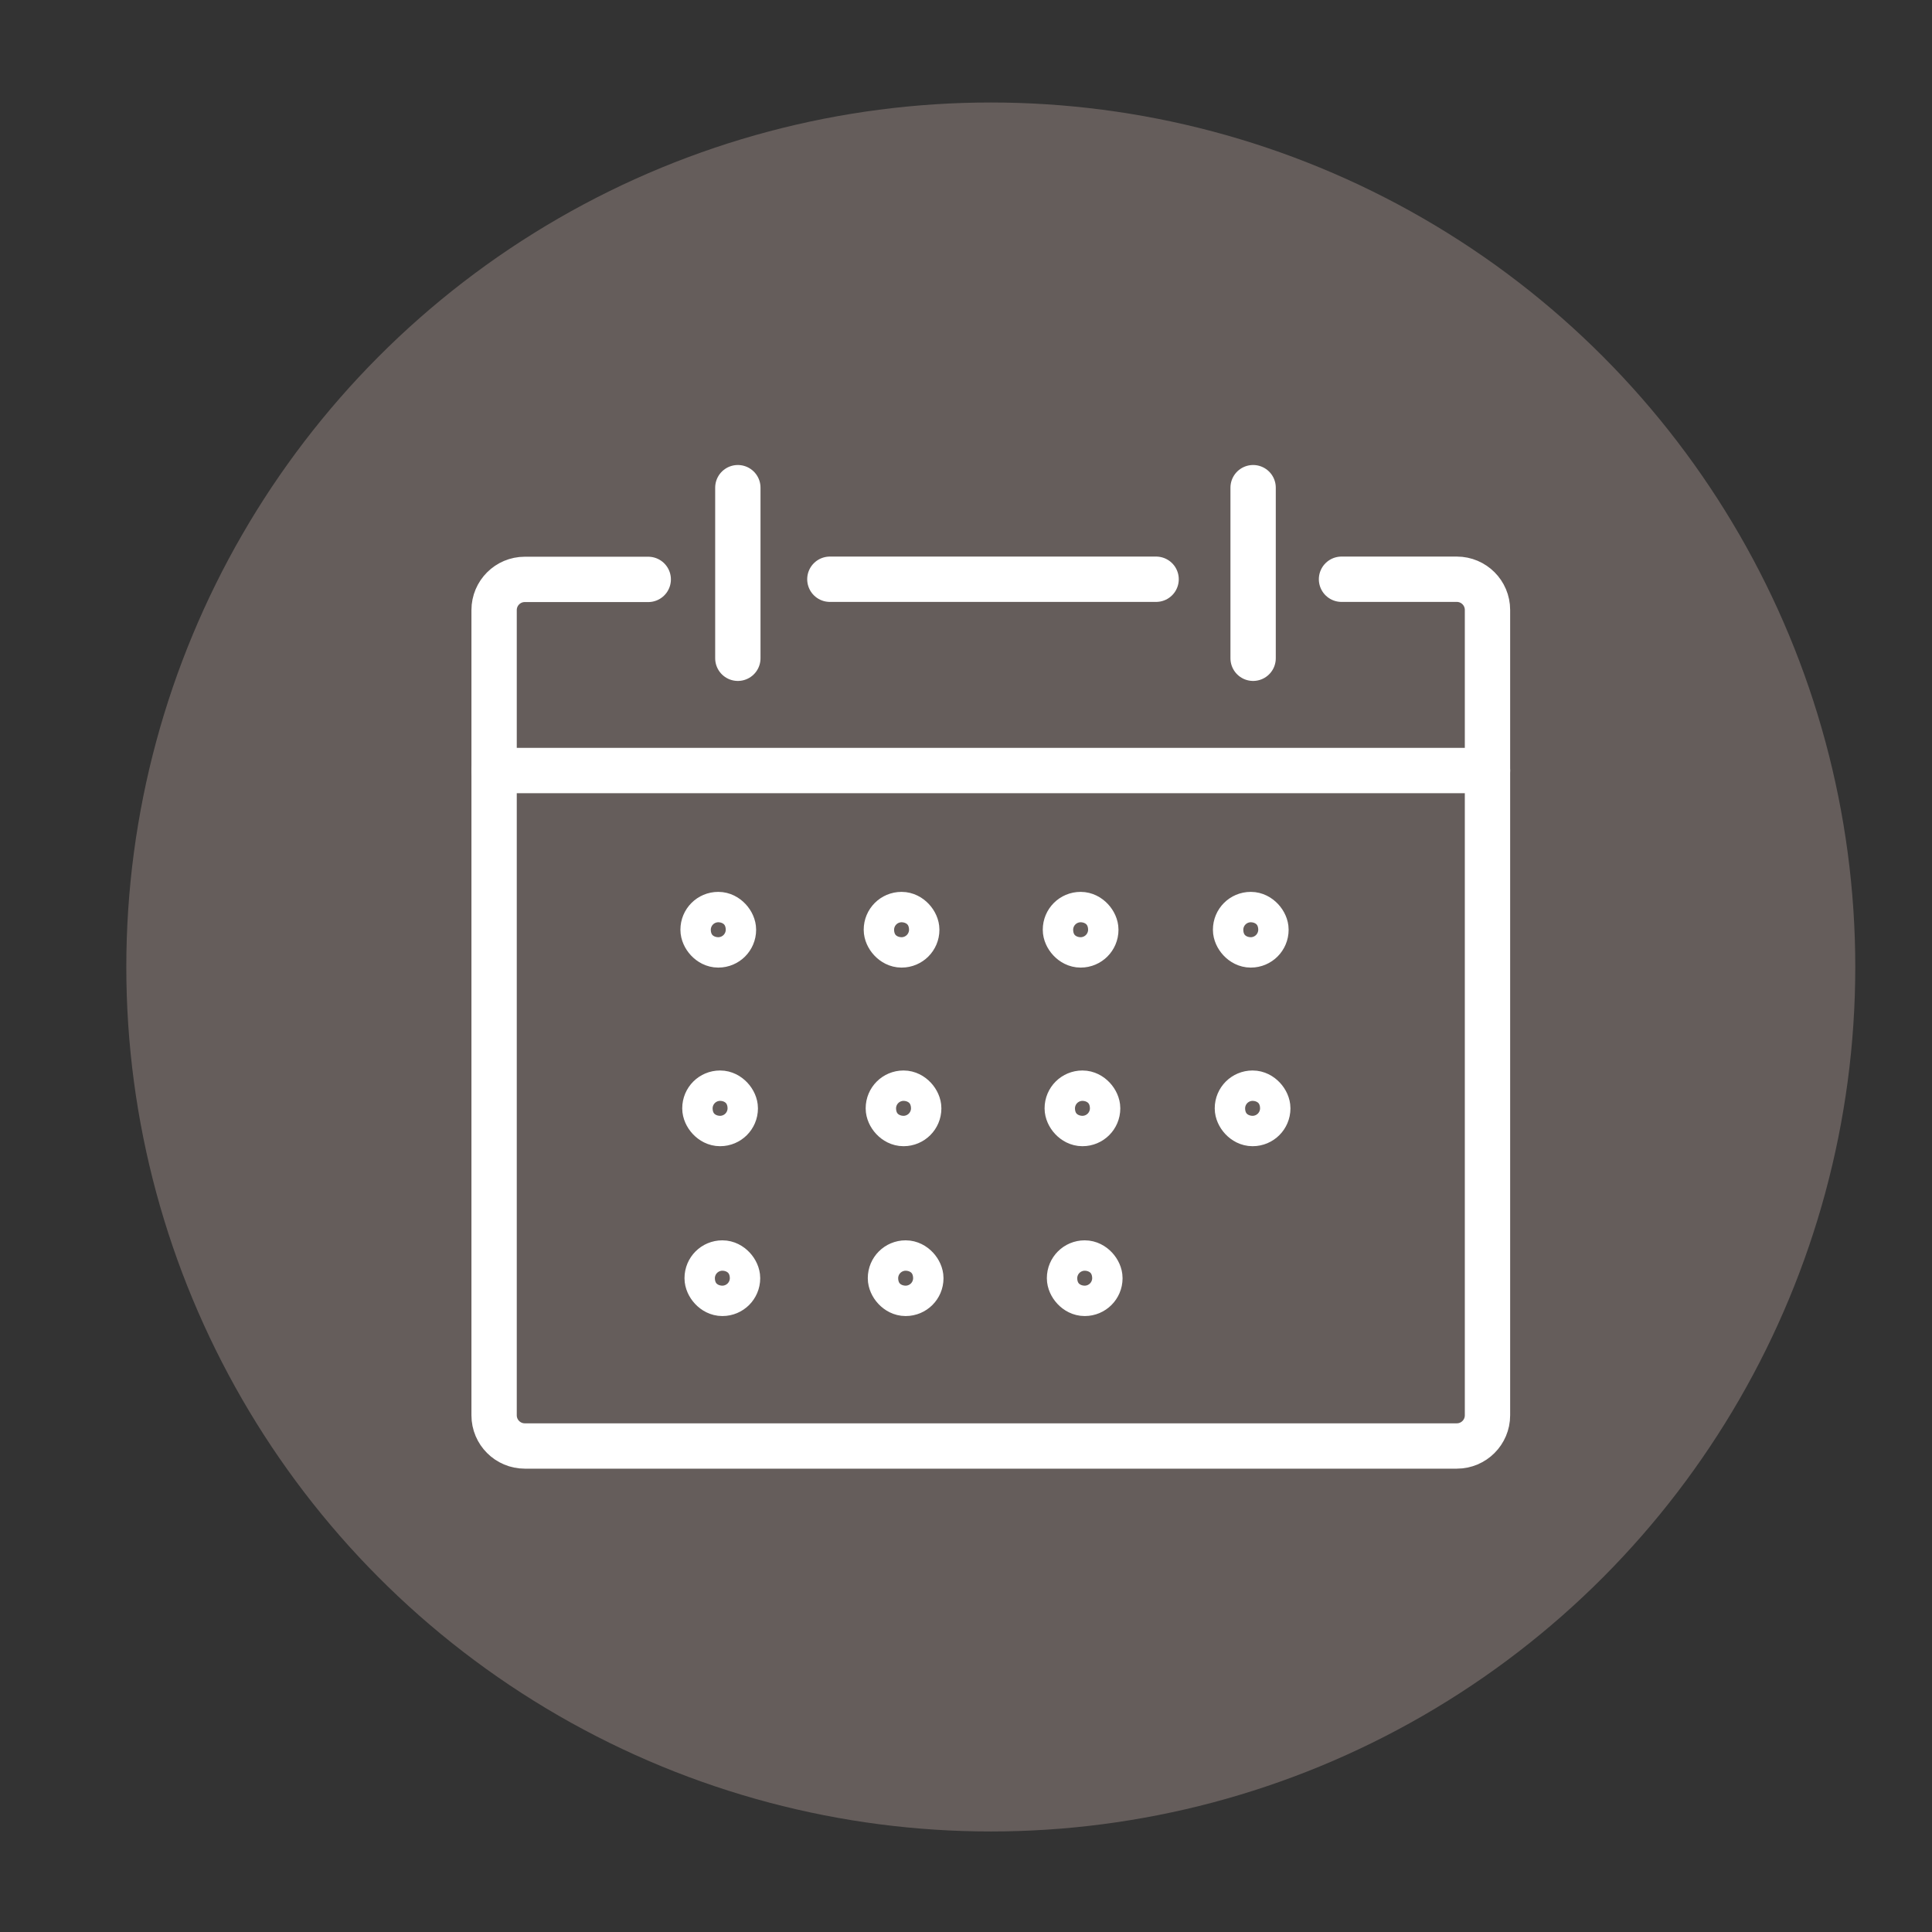 <?xml version="1.0" encoding="UTF-8"?>
<svg xmlns="http://www.w3.org/2000/svg" version="1.1" width="80" height="80" viewBox="0 0 80 80"><rect x="0" y="0" width="80" height="80" fill="#333333" stroke="none"/><svg id="Ebene_1" viewBox="0 0 142.24 127.81" width="89" height="80" x="-5" y="0">
    <defs>
        <style>
            .cls-1{fill:none;stroke:#ffffff;stroke-linecap:round;stroke-linejoin:round;stroke-width:3px;}.cls-2{fill:#655d5b;}
        </style>
    </defs>
    <circle class="cls-2" cx="73.56" cy="63.97" r="57.21"/>
    <g>
        <path class="cls-1" d="M96.77,38.31h7.63c1.12,0,2.03,.91,2.03,2.03v53.3c0,1.12-.91,2.03-2.03,2.03H42.72c-1.12,0-2.03-.91-2.03-2.03V40.35c0-1.12,.91-2.03,2.03-2.03h8.17"/>
        <line class="cls-1" x1="62.91" y1="38.31" x2="84.5" y2="38.31"/>
        <line class="cls-1" x1="40.69" y1="50.97" x2="106.43" y2="50.97"/>
        <line class="cls-1" x1="56.82" y1="32.25" x2="56.82" y2="43.54"/>
        <line class="cls-1" x1="90.92" y1="32.25" x2="90.92" y2="43.54"/>
        <rect class="cls-1" x="54.52" y="60.5" width="2.01" height="2.01" rx="1" ry="1"/>
        <rect class="cls-1" x="66.65" y="60.5" width="2.01" height="2.01" rx="1" ry="1"/>
        <rect class="cls-1" x="78.5" y="60.5" width="2.01" height="2.01" rx="1" ry="1"/>
        <rect class="cls-1" x="89.76" y="60.5" width="2.01" height="2.01" rx="1" ry="1"/>
        <rect class="cls-1" x="54.64" y="72.32" width="2.01" height="2.01" rx="1" ry="1"/>
        <rect class="cls-1" x="66.78" y="72.32" width="2.01" height="2.01" rx="1" ry="1"/>
        <rect class="cls-1" x="78.62" y="72.32" width="2.01" height="2.01" rx="1" ry="1"/>
        <rect class="cls-1" x="89.88" y="72.32" width="2.01" height="2.01" rx="1" ry="1"/>
        <rect class="cls-1" x="54.79" y="83.56" width="2.01" height="2.01" rx="1" ry="1"/>
        <rect class="cls-1" x="66.92" y="83.56" width="2.01" height="2.01" rx="1" ry="1"/>
        <rect class="cls-1" x="78.77" y="83.56" width="2.01" height="2.01" rx="1" ry="1"/>
    </g>
</svg></svg>
